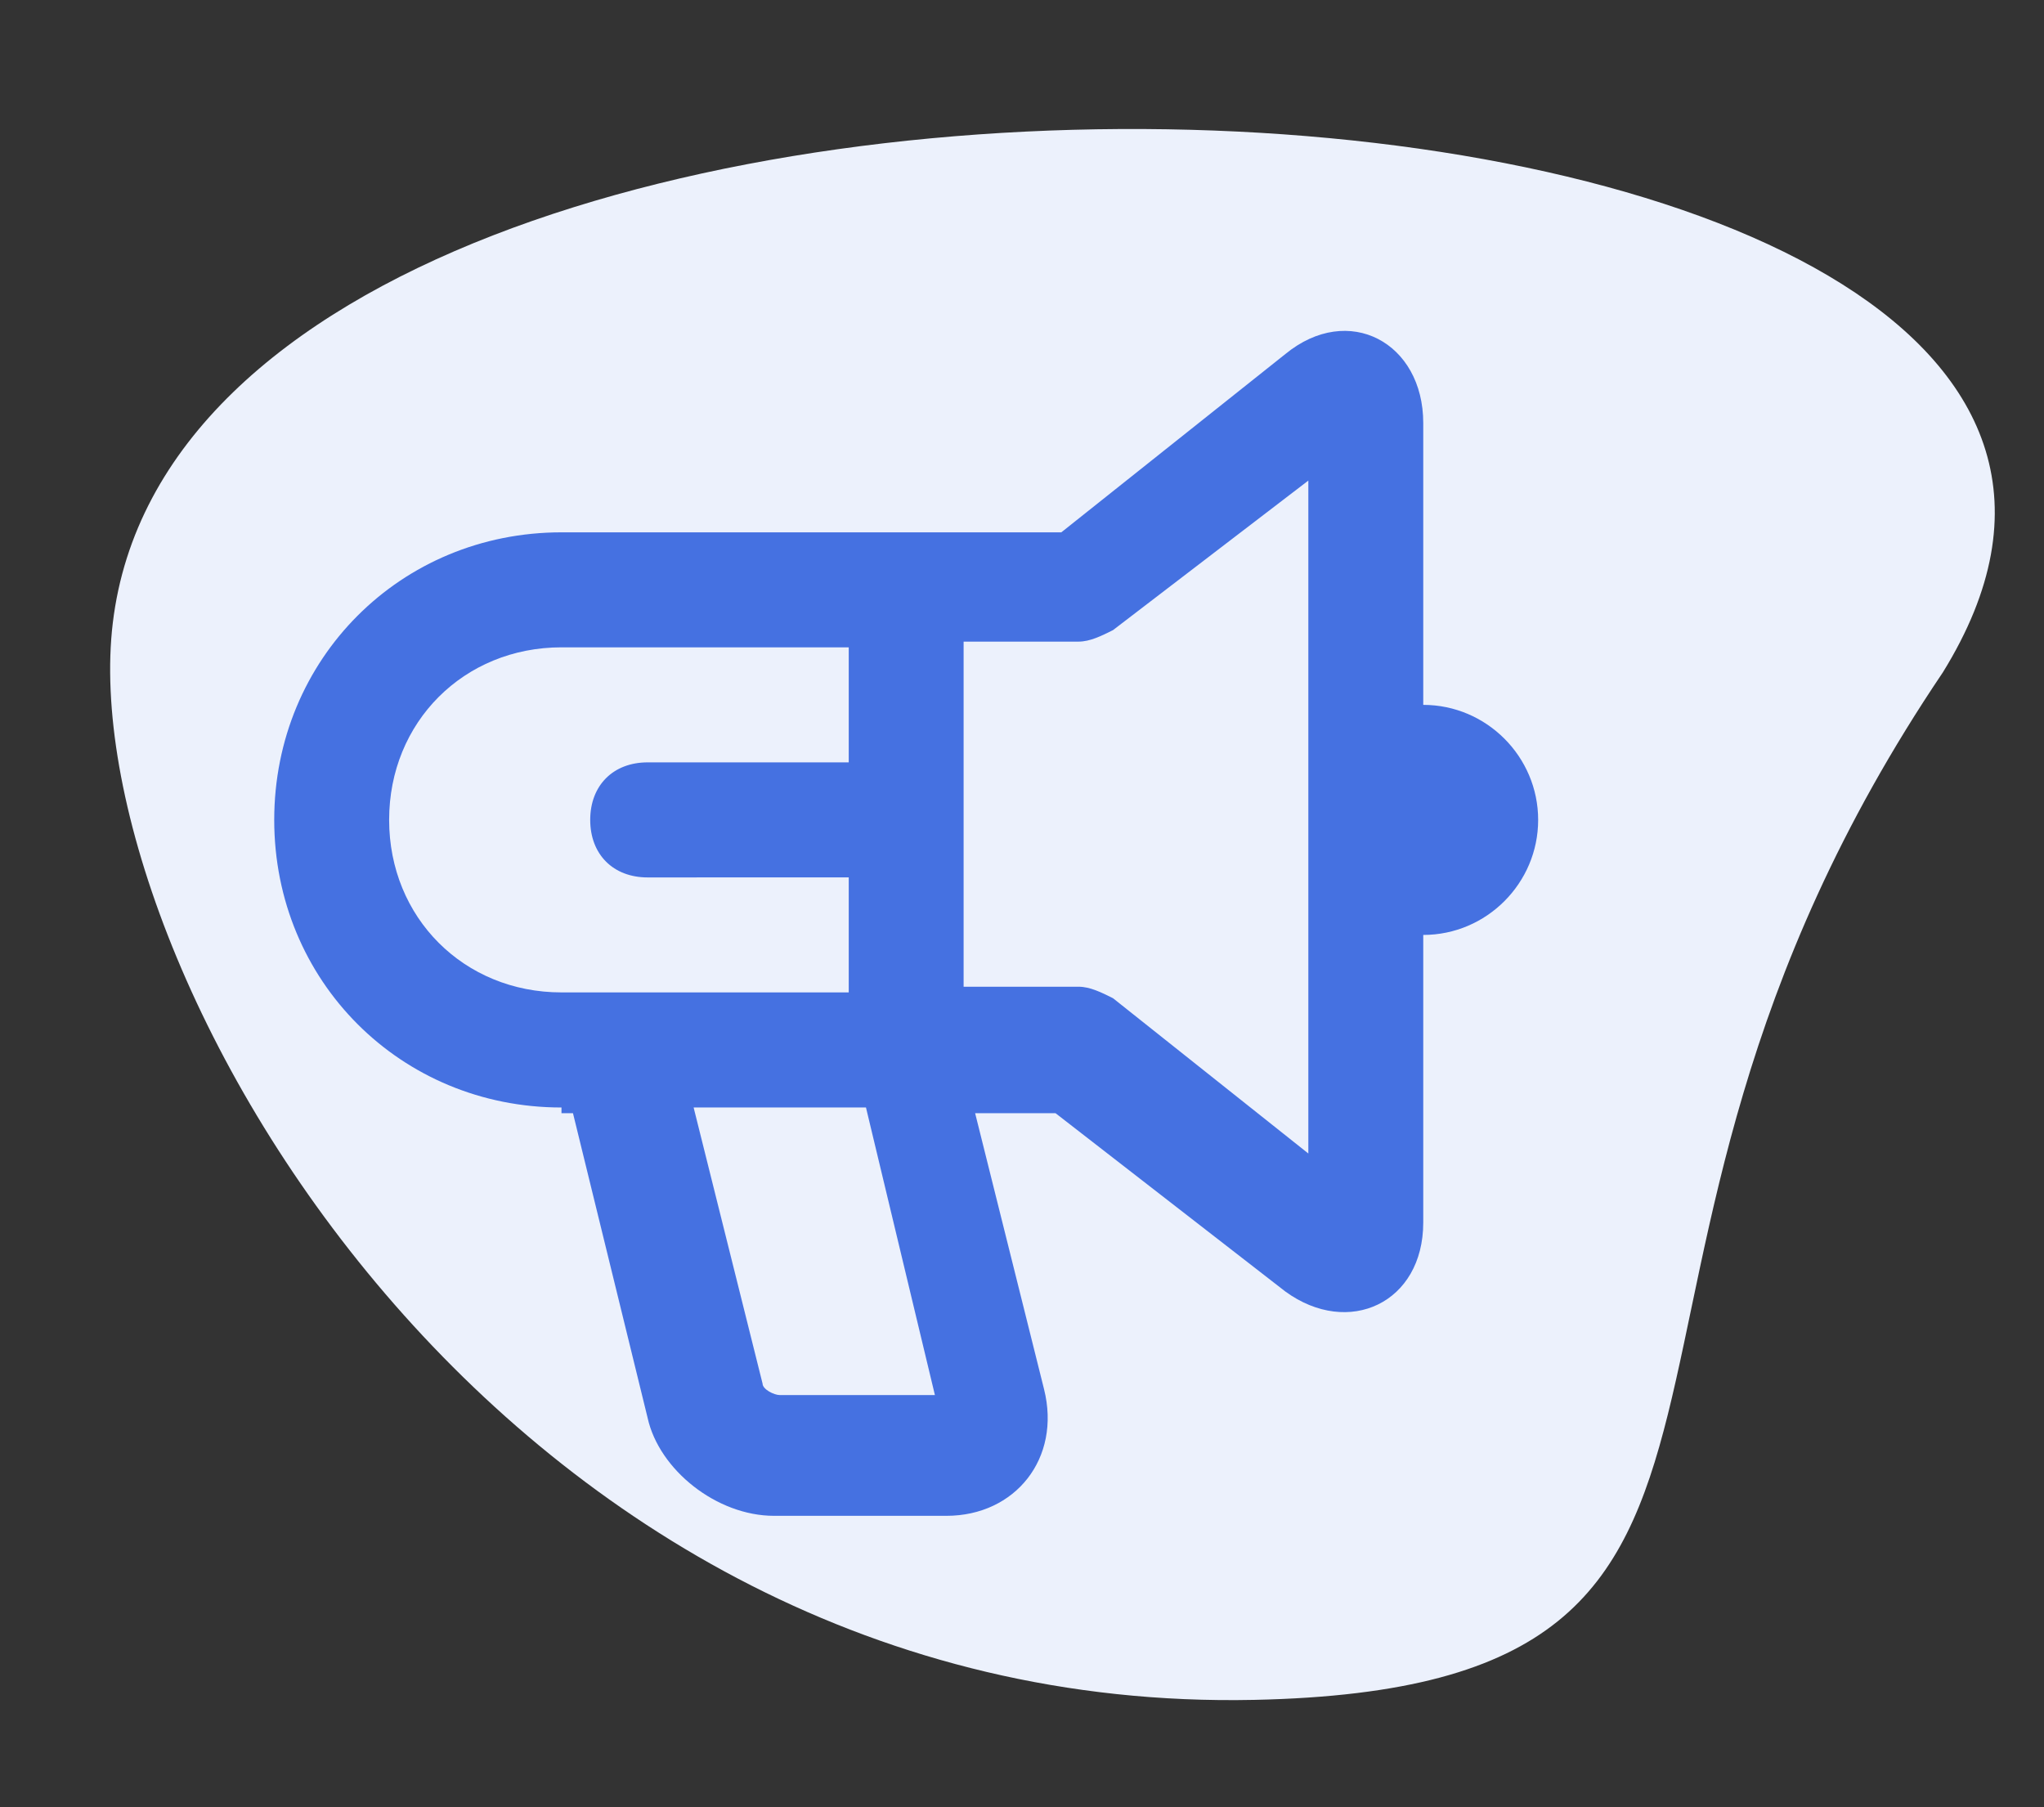 <?xml version="1.0" encoding="UTF-8"?> <svg xmlns="http://www.w3.org/2000/svg" fill="none" height="61" viewBox="0 0 69 61" width="69"><rect x="0" y="0" width="69" height="61" fill="#333333" stroke="none"/><path d="m42.337 57.38c20.393-.427 9.102-13.721 23.247-34.681 13.861-22.391-58.867-25.83-61.776-1.673-1.369 11.368 13.038 36.888 38.529 36.354z" fill="#ecf1fc"></path><path d="m44.166 16.222-6.594 5.048c-.388.194-.776.388-1.164.388h-3.879v11.649h3.879c.388 0 .776.194 1.164.388l6.594 5.242v-11.261s0 0 0-.194c0 0 0 0 0-.194zm-22.303 13.396c-1.164 0-1.939-.777-1.939-1.942s.776-1.942 1.939-1.942h6.788v-3.883h-9.697c-3.297 0-5.818 2.524-5.818 5.824 0 3.3 2.521 5.824 5.818 5.824h9.697v-3.883zm3.879 17.085c0 .194.388.388.582.388h5.236l-2.327-9.707h-5.818zm-6.788-9.319c-5.43 0-9.697-4.271-9.697-9.707s4.267-9.708 9.697-9.708h16.873l7.564-6.019c2.133-1.747 4.654-.388 4.654 2.33v9.513c2.133 0 3.879 1.747 3.879 3.883 0 2.136-1.745 3.883-3.879 3.883v9.707c0 2.718-2.521 3.883-4.654 2.33l-7.758-6.019h-2.715l2.327 9.319c.582 2.33-.97 4.271-3.297 4.271h-5.818c-1.939 0-3.879-1.553-4.267-3.301l-2.521-10.29h-.388z" fill="#4571e1"></path></svg> 